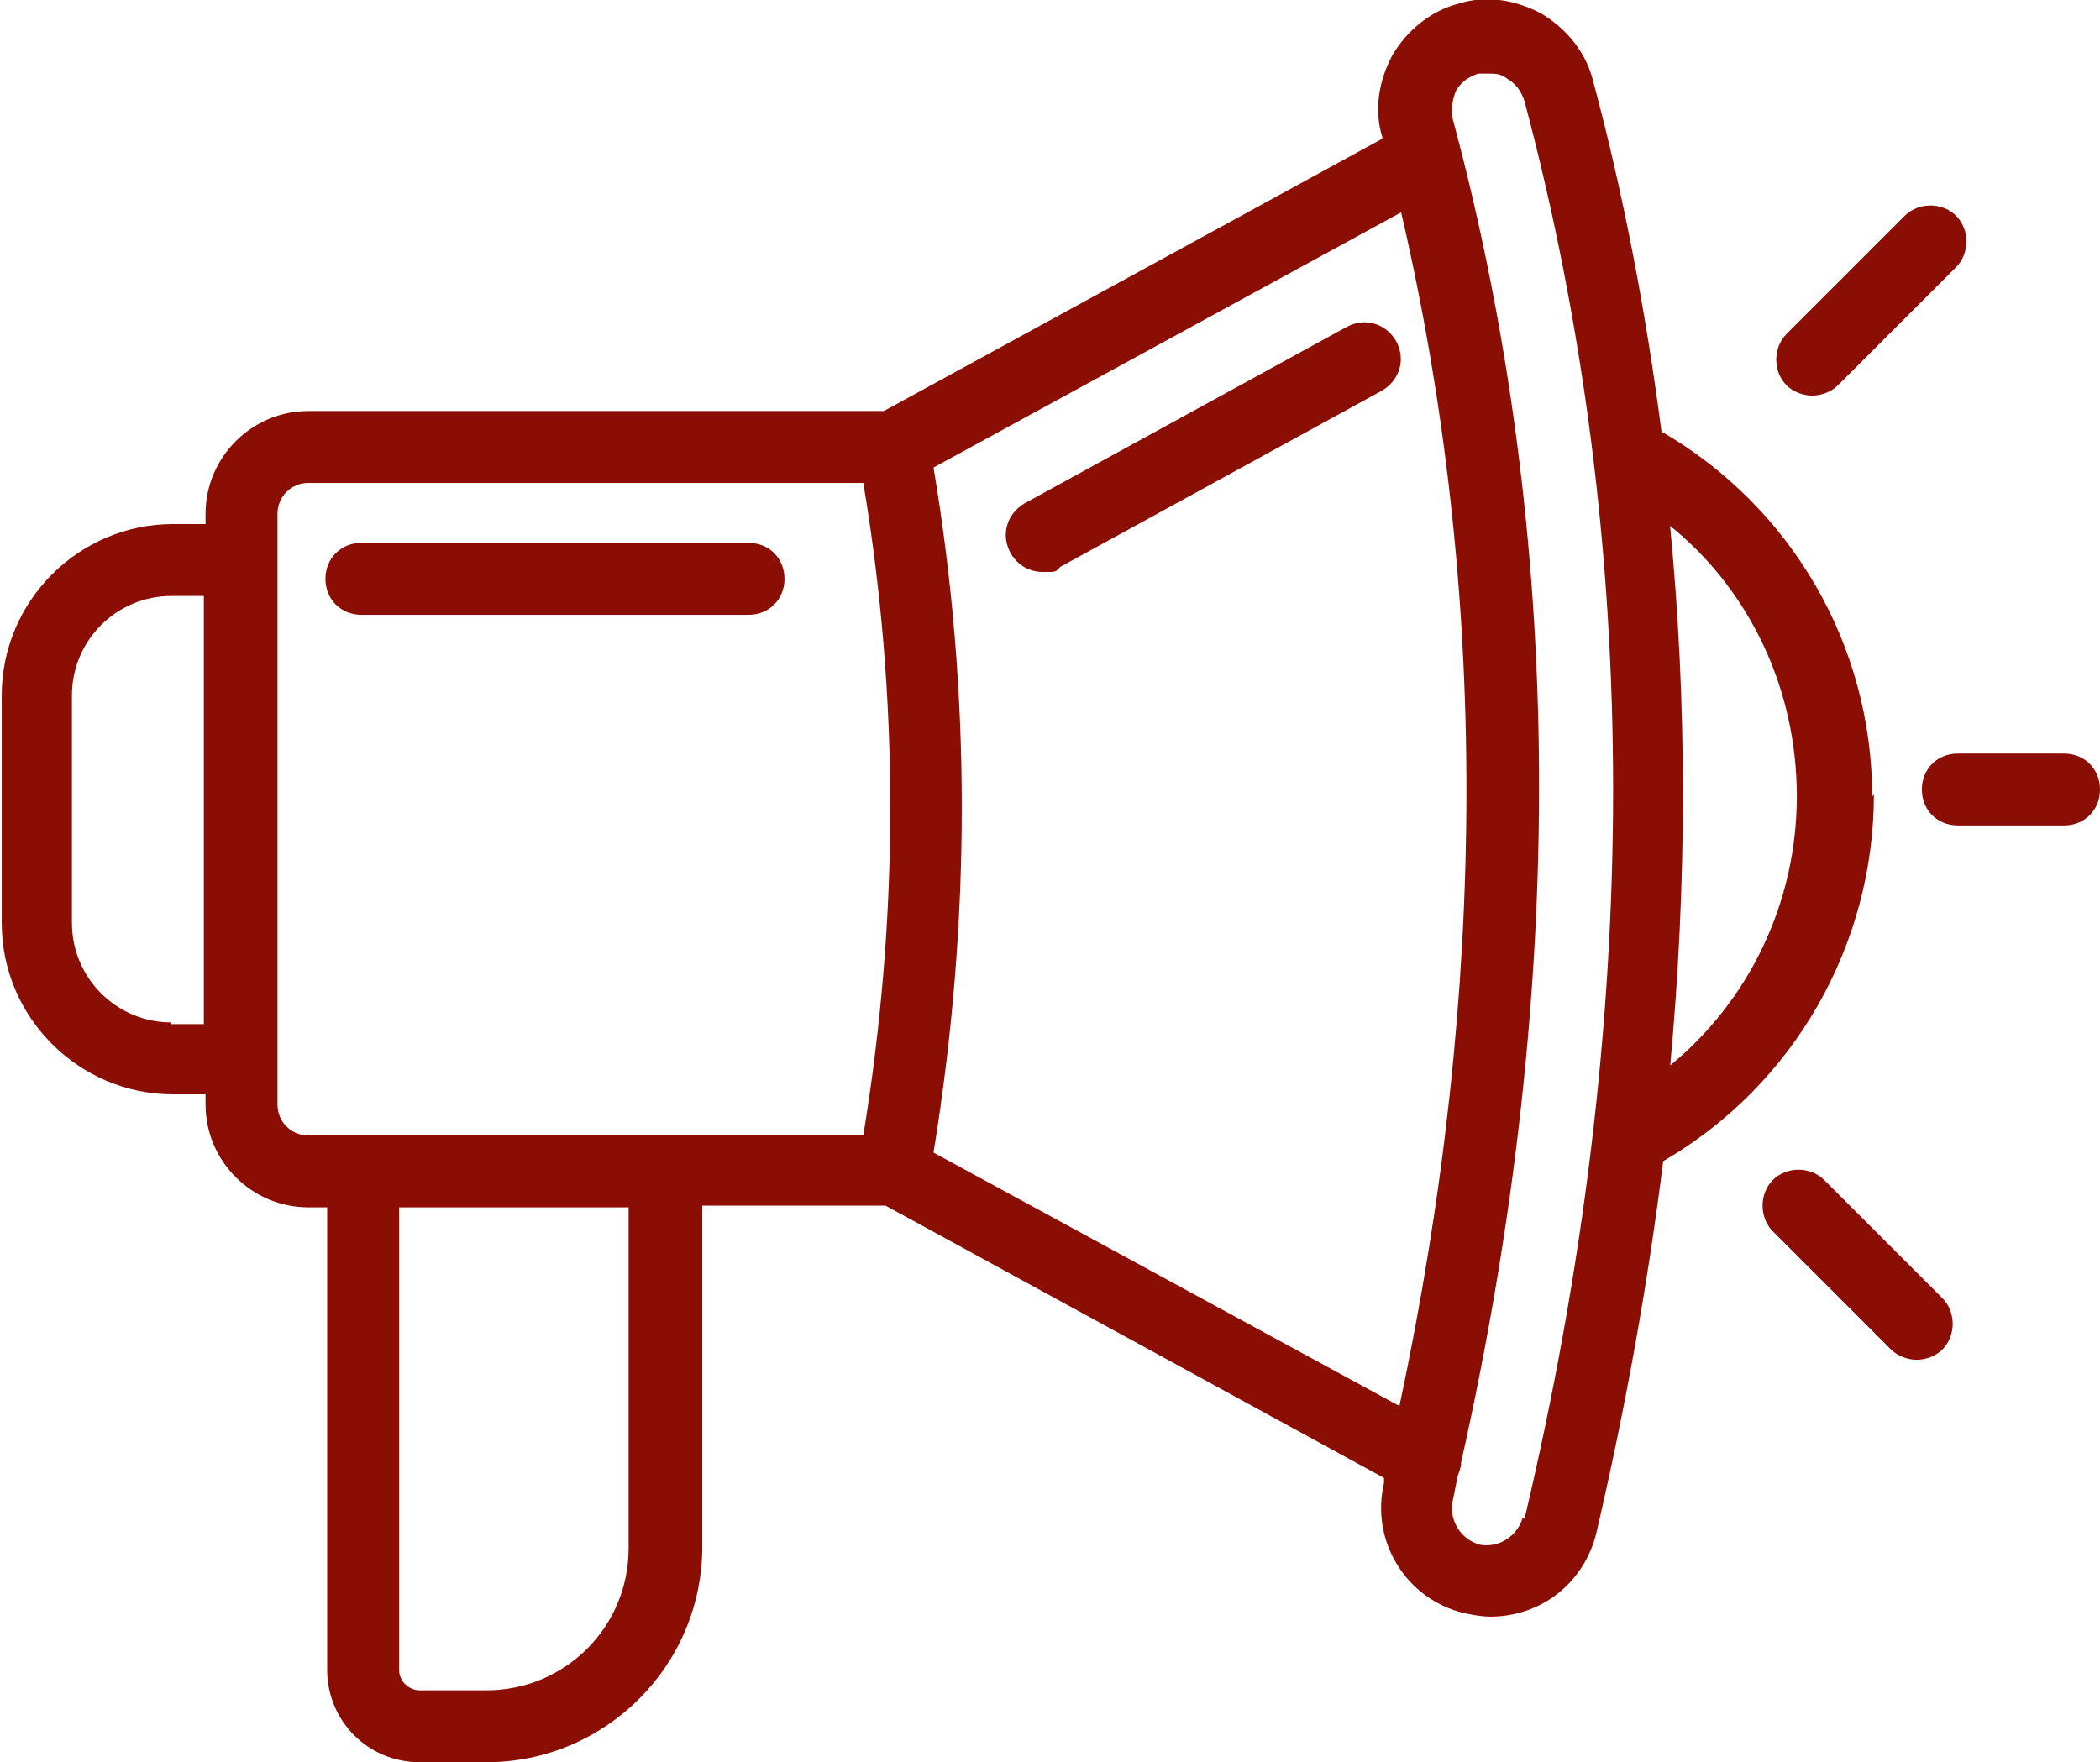 <?xml version="1.0" encoding="UTF-8"?>
<svg xmlns="http://www.w3.org/2000/svg" version="1.1" viewBox="0 0 122.6 102.9">
  <defs>
    <style>
      .cls-1 {
        fill: #8b0e04;
      }
    </style>
  </defs>
  <!-- Generator: Adobe Illustrator 28.6.0, SVG Export Plug-In . SVG Version: 1.2.0 Build 709)  -->
  <g>
    <g id="Layer_1">
      <g id="_x31_">
        <path class="cls-1" d="M81.5,19.9c-.6-1-1.8-1.4-2.9-.8l-18.8,10.3c-1,.6-1.4,1.8-.8,2.9.4.7,1.1,1.1,1.9,1.1s.7,0,1-.3l18.8-10.3c1-.6,1.4-1.8.8-2.9Z"/>
        <path class="cls-1" d="M109.3,46.5c0-8.8-4.7-16.9-12.3-21.3-.9-6.9-2.2-13.8-4-20.5-.4-1.6-1.5-3-3-3.9-1.5-.8-3.2-1.1-4.8-.6-1.6.4-3,1.5-3.9,3-.8,1.5-1.1,3.2-.6,4.8,0,0,0,0,0,.1l-29.1,15.9H18c-3.3,0-6,2.7-6,6v.6h-1.9c-5.5,0-10,4.5-10,10v13.3c0,5.5,4.5,10,10,10h1.9v.6c0,3.3,2.7,6,6,6h1.1s0,0,0,.1v26.9c0,3,2.4,5.4,5.4,5.4h3.9c6.9,0,12.6-5.6,12.6-12.6v-19.9h10.7l29.1,15.9c0,0,0,.2,0,.3-.8,3.4,1.3,6.8,4.7,7.6.5.1,1,.2,1.5.2,3,0,5.5-2,6.2-4.9,1.7-7.3,3-14.5,3.9-21.7,7.6-4.4,12.3-12.6,12.3-21.4ZM10,59.7c-3.2,0-5.8-2.6-5.8-5.8v-13.3c0-3.2,2.6-5.8,5.8-5.8h1.9v25h-1.9ZM16.2,64.5V30c0-1,.8-1.8,1.8-1.8h32.4c2.1,12.5,2.1,25.3,0,38.1H18c-1,0-1.8-.8-1.8-1.8ZM36.7,90.4c0,4.6-3.7,8.3-8.3,8.3h-3.9c-.6,0-1.2-.5-1.2-1.2v-26.9s0,0,0-.1h13.4v19.9ZM54.5,67.3c2.2-13.5,2.2-26.9,0-40l27.3-14.9c5.1,21.9,5.1,45.3-.1,69.7l-27.2-14.8ZM88.9,88.6c-.3,1.1-1.4,1.8-2.5,1.6-1.1-.3-1.8-1.4-1.6-2.5.1-.5.2-1,.3-1.5.1-.3.2-.5.2-.8,6.2-27.6,6.1-54-.5-78.5-.1-.5,0-1.1.2-1.6.3-.5.7-.8,1.3-1,.2,0,.4,0,.6,0,.4,0,.7,0,1.1.3.5.3.8.7,1,1.3,6.9,25.9,6.9,53.7,0,82.8ZM97.5,62.3c1-10.7,1-21.3,0-31.6,4.7,3.8,7.4,9.6,7.4,15.8s-2.8,12-7.5,15.8Z"/>
        <path class="cls-1" d="M43.7,31.7h-22.6c-1.2,0-2.1.9-2.1,2.1s.9,2.1,2.1,2.1h22.6c1.2,0,2.1-.9,2.1-2.1s-.9-2.1-2.1-2.1Z"/>
        <path class="cls-1" d="M106.5,68.9c-.8-.8-2.2-.8-3,0-.8.8-.8,2.2,0,3l6.9,6.9c.4.4,1,.6,1.5.6s1.1-.2,1.5-.6c.8-.8.8-2.2,0-3l-6.9-6.9Z"/>
        <path class="cls-1" d="M105.8,23.1c.5,0,1.1-.2,1.5-.6l6.9-6.9c.8-.8.8-2.2,0-3-.8-.8-2.2-.8-3,0l-6.9,6.9c-.8.8-.8,2.2,0,3,.4.4,1,.6,1.5.6Z"/>
        <path class="cls-1" d="M120.5,44h-6.2c-1.2,0-2.1.9-2.1,2.1s.9,2.1,2.1,2.1h6.2c1.2,0,2.1-.9,2.1-2.1s-.9-2.1-2.1-2.1Z"/>
      </g>
    </g>
  </g>
</svg>